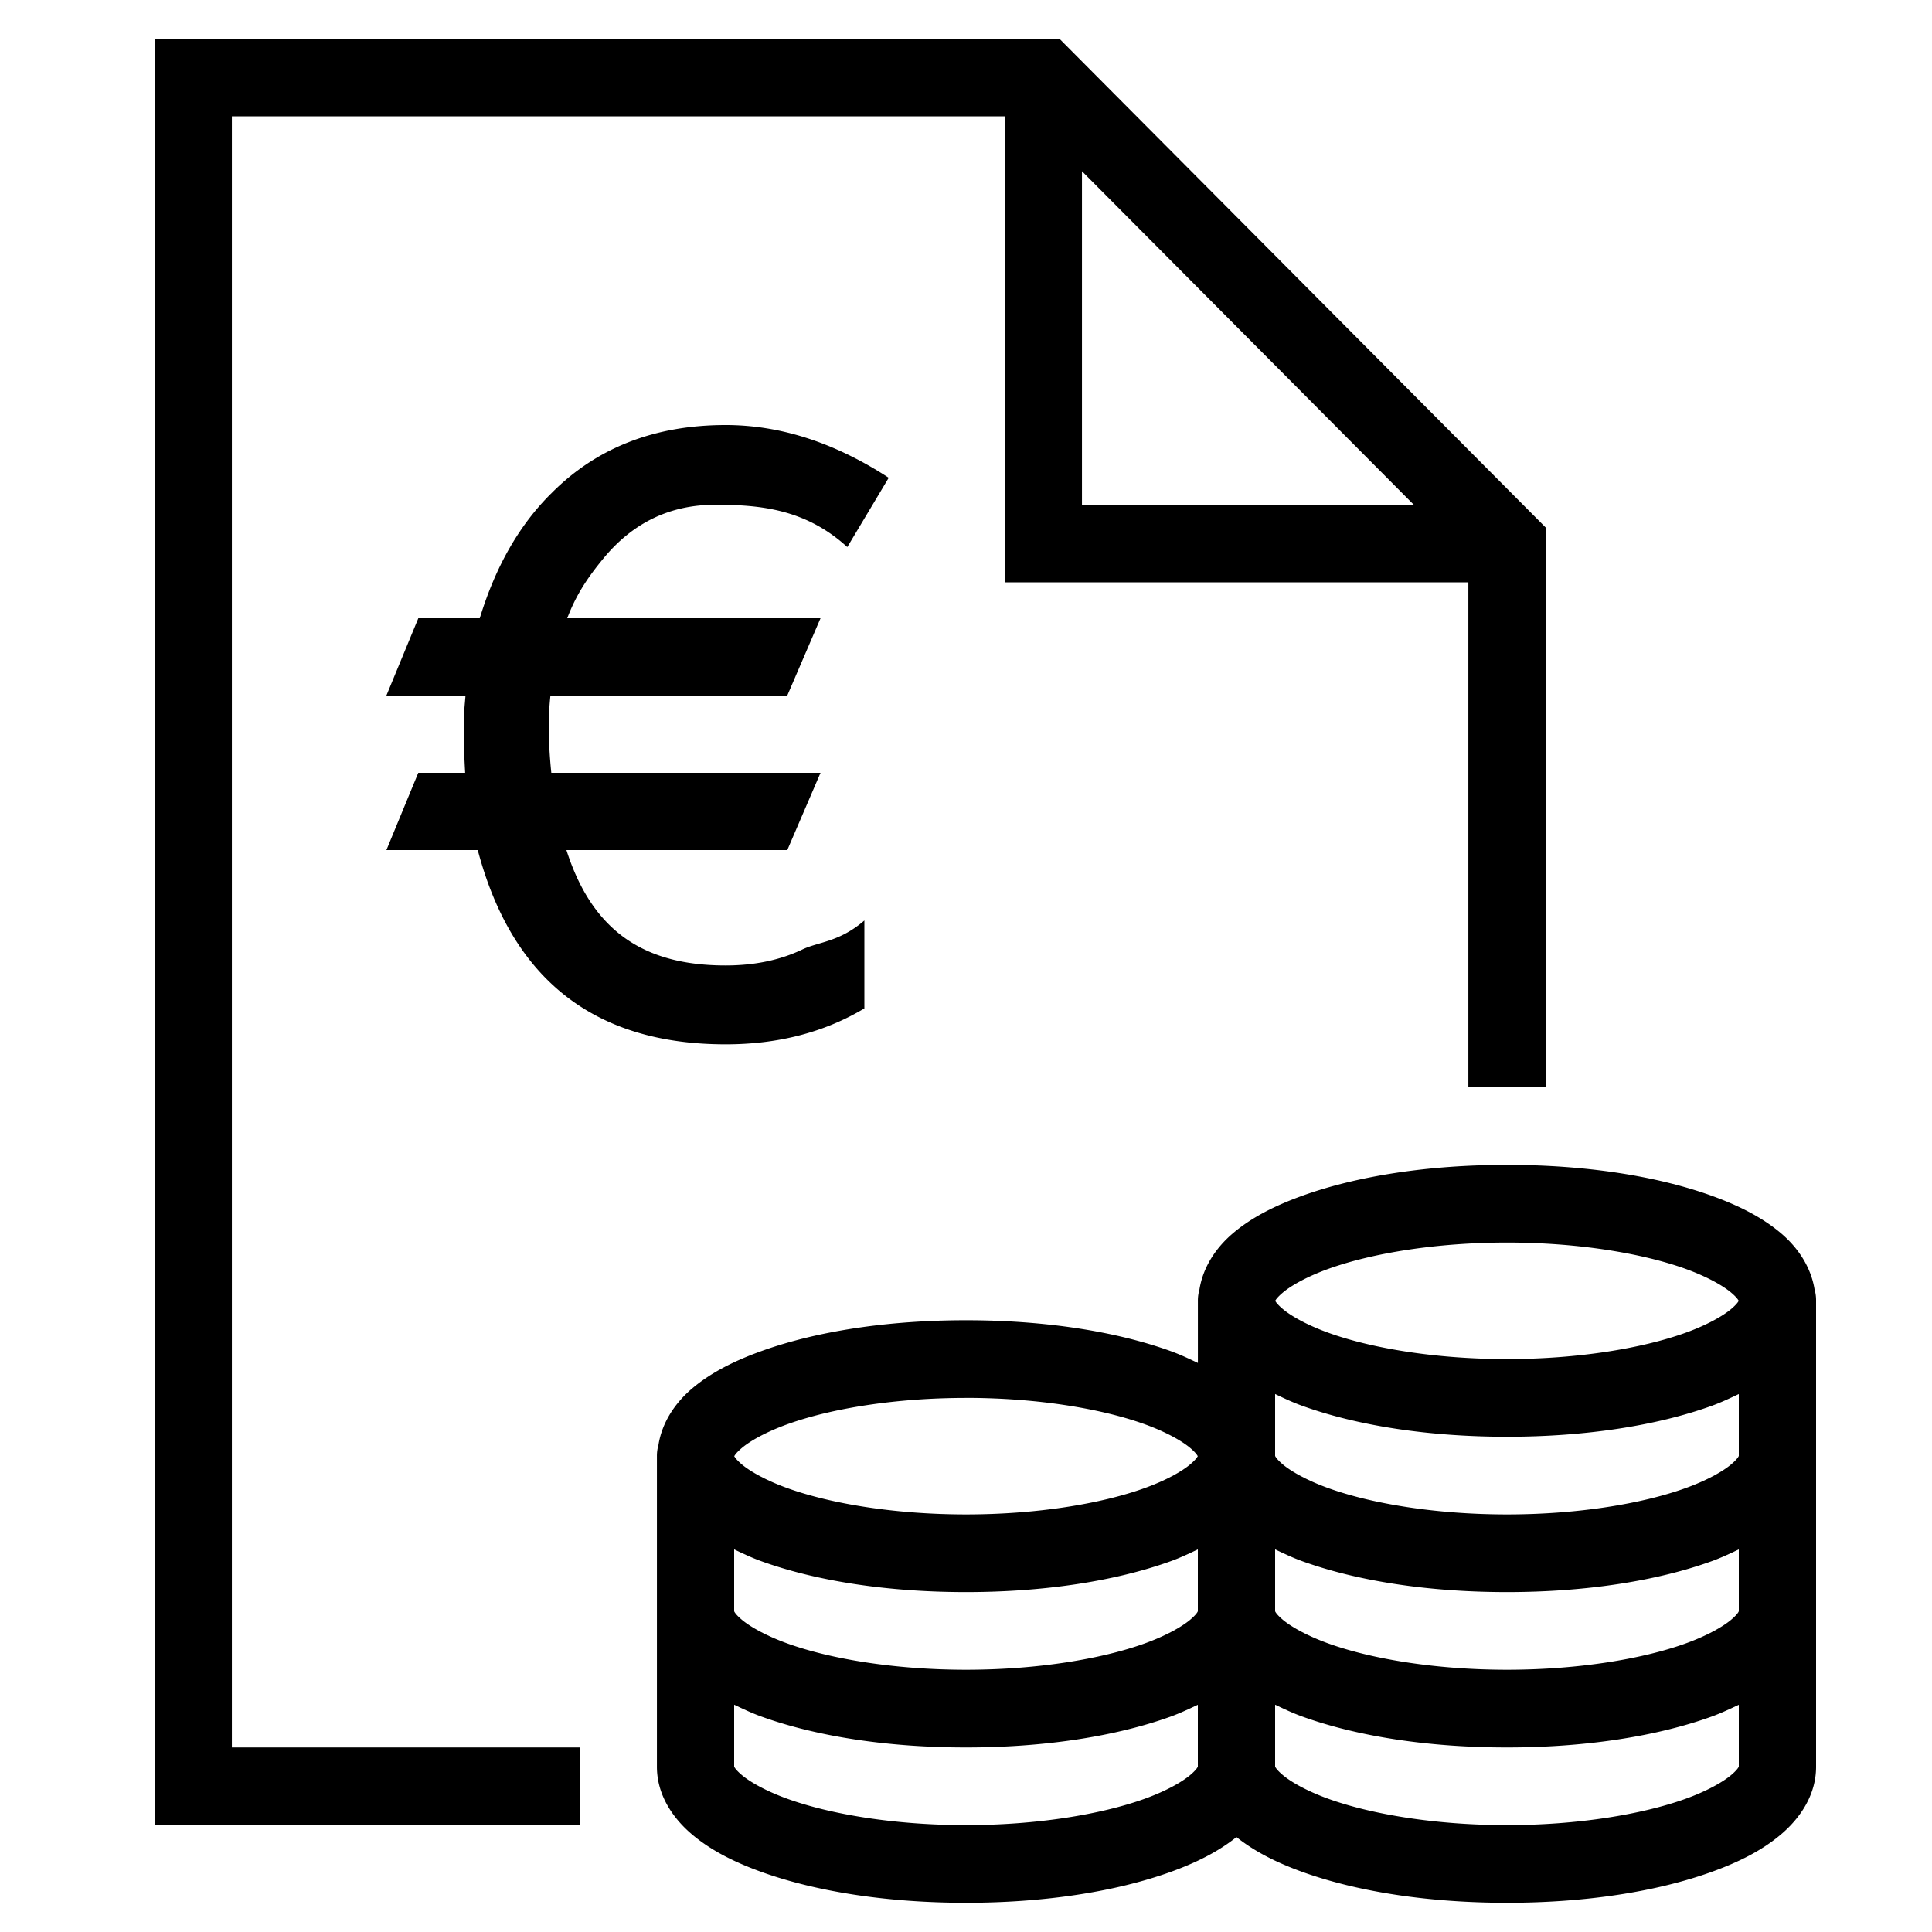 <svg width="50" height="50" viewBox="0 0 50 50" xmlns="http://www.w3.org/2000/svg">
    <g fill="none" fill-rule="evenodd">
        <path d="M0 0h50v50H0z"/>
        <path d="M4.001 1v46.234h11v-2.01h-9V3.01h20v12.061h12v13.066h2V13.65L27.415 1H4.001zm24 3.431 8.586 8.63h-8.586v-8.63zM18.781 11c-1.834 0-3.335.586-4.502 1.756-.845.831-1.459 1.92-1.863 3.244h-1.59L10 18h2.047c-.02.256-.047.47-.047.803 0 .484.02.87.038 1.197h-1.213L10 22h2.364c.885 3.345 3.018 5.027 6.416 5.027 1.352 0 2.549-.308 3.59-.93v-2.275c-.653.563-1.189.55-1.608.752-.575.274-1.235.412-1.982.412-2.068 0-3.437-.845-4.121-2.986h5.716l.86-2h-6.967a12.784 12.784 0 0 1-.068-1.197c0-.275.019-.546.045-.803h6.13l.86-2H14.68c.23-.606.522-1.046.938-1.55.764-.926 1.726-1.387 2.892-1.387 1.134 0 2.33.1 3.418 1.095l1.072-1.793c-1.399-.91-2.805-1.365-4.22-1.365zM39 30.147c-2.03 0-3.866.286-5.285.795-.709.255-1.319.56-1.81.978-.423.359-.77.86-.864 1.455a1.013 1.013 0 0 0-.04.29v1.608c-.23-.109-.458-.218-.715-.31-1.419-.51-3.256-.795-5.286-.795s-3.866.285-5.285.795c-.709.254-1.319.56-1.81.977-.423.36-.77.86-.864 1.455a1.007 1.007 0 0 0-.04.29v8.041c0 .727.412 1.328.904 1.745.491.417 1.101.723 1.81.978 1.419.509 3.256.795 5.285.795 2.03 0 3.867-.286 5.286-.795.665-.239 1.24-.526 1.714-.905.475.379 1.05.666 1.715.905 1.419.509 3.256.795 5.285.795 2.03 0 3.867-.286 5.285-.795.71-.255 1.32-.56 1.811-.978.491-.417.904-1.018.904-1.745v-12.06a1.01 1.01 0 0 0-.04-.3v-.001c-.097-.59-.443-1.088-.864-1.445-.491-.417-1.101-.723-1.81-.978-1.419-.509-3.256-.795-5.286-.795zm0 2.01c1.837 0 3.499.278 4.614.678.557.2.974.436 1.191.62.217.184.195.243.195.21s.022.026-.195.21-.634.42-1.191.62c-1.115.4-2.777.678-4.614.678-1.836 0-3.498-.277-4.613-.678-.557-.2-.974-.436-1.191-.62-.217-.184-.196-.243-.196-.21s-.021-.026.196-.21.634-.42 1.191-.62c1.115-.4 2.777-.678 4.613-.678zm-6 3.92c.23.11.458.219.715.31 1.419.51 3.256.796 5.285.796 2.03 0 3.867-.286 5.285-.795.257-.092.485-.202.715-.31v1.607c0-.033.022.026-.195.21-.217.185-.634.42-1.191.62-1.115.401-2.777.678-4.614.678-1.836 0-3.498-.277-4.613-.677-.557-.2-.974-.436-1.191-.62-.217-.185-.196-.244-.196-.21v-1.608zm-8 .1c1.837 0 3.499.278 4.614.678.557.2.974.436 1.191.62.217.185.195.244.195.21 0-.033.022.026-.195.21-.217.185-.634.42-1.191.62-1.115.401-2.777.678-4.614.678-1.836 0-3.498-.277-4.613-.677-.557-.2-.974-.436-1.191-.62-.217-.185-.196-.244-.196-.21 0 .033-.021-.026.196-.21.217-.185.634-.42 1.191-.62 1.115-.401 2.777-.678 4.613-.678zm-6 3.921c.23.109.458.218.715.31 1.419.51 3.256.795 5.285.795 2.03 0 3.867-.286 5.286-.795.257-.092.484-.201.714-.31v1.608c0-.033.022.026-.195.21s-.634.42-1.191.62c-1.115.4-2.777.677-4.614.677-1.836 0-3.498-.277-4.613-.677-.557-.2-.974-.436-1.191-.62-.217-.184-.196-.243-.196-.21v-1.608zm14 0c.23.109.458.218.715.31 1.419.51 3.256.795 5.285.795 2.03 0 3.867-.286 5.285-.795.257-.092.485-.201.715-.31v1.608c0-.033.022.026-.195.21s-.634.42-1.191.62c-1.115.4-2.777.677-4.614.677-1.836 0-3.498-.277-4.613-.677-.557-.2-.974-.436-1.191-.62-.217-.184-.196-.243-.196-.21v-1.608zm-14 4.02c.23.109.458.218.715.31 1.419.51 3.256.796 5.285.796 2.03 0 3.867-.286 5.286-.795.257-.093.484-.202.714-.31v1.607c0-.033.022.026-.195.21s-.634.42-1.191.62c-1.115.4-2.777.678-4.614.678-1.836 0-3.498-.277-4.613-.678-.557-.2-.974-.436-1.191-.62-.217-.184-.196-.243-.196-.21v-1.608zm14 0c.23.109.458.218.715.31 1.419.51 3.256.796 5.285.796 2.03 0 3.867-.286 5.285-.795.257-.093.485-.202.715-.31v1.607c0-.033.022.026-.195.21s-.634.42-1.191.62c-1.115.4-2.777.678-4.614.678-1.836 0-3.498-.277-4.613-.678-.557-.2-.974-.436-1.191-.62-.217-.184-.196-.243-.196-.21v-1.608z" fill="#000"/>
    </g>
</svg>
